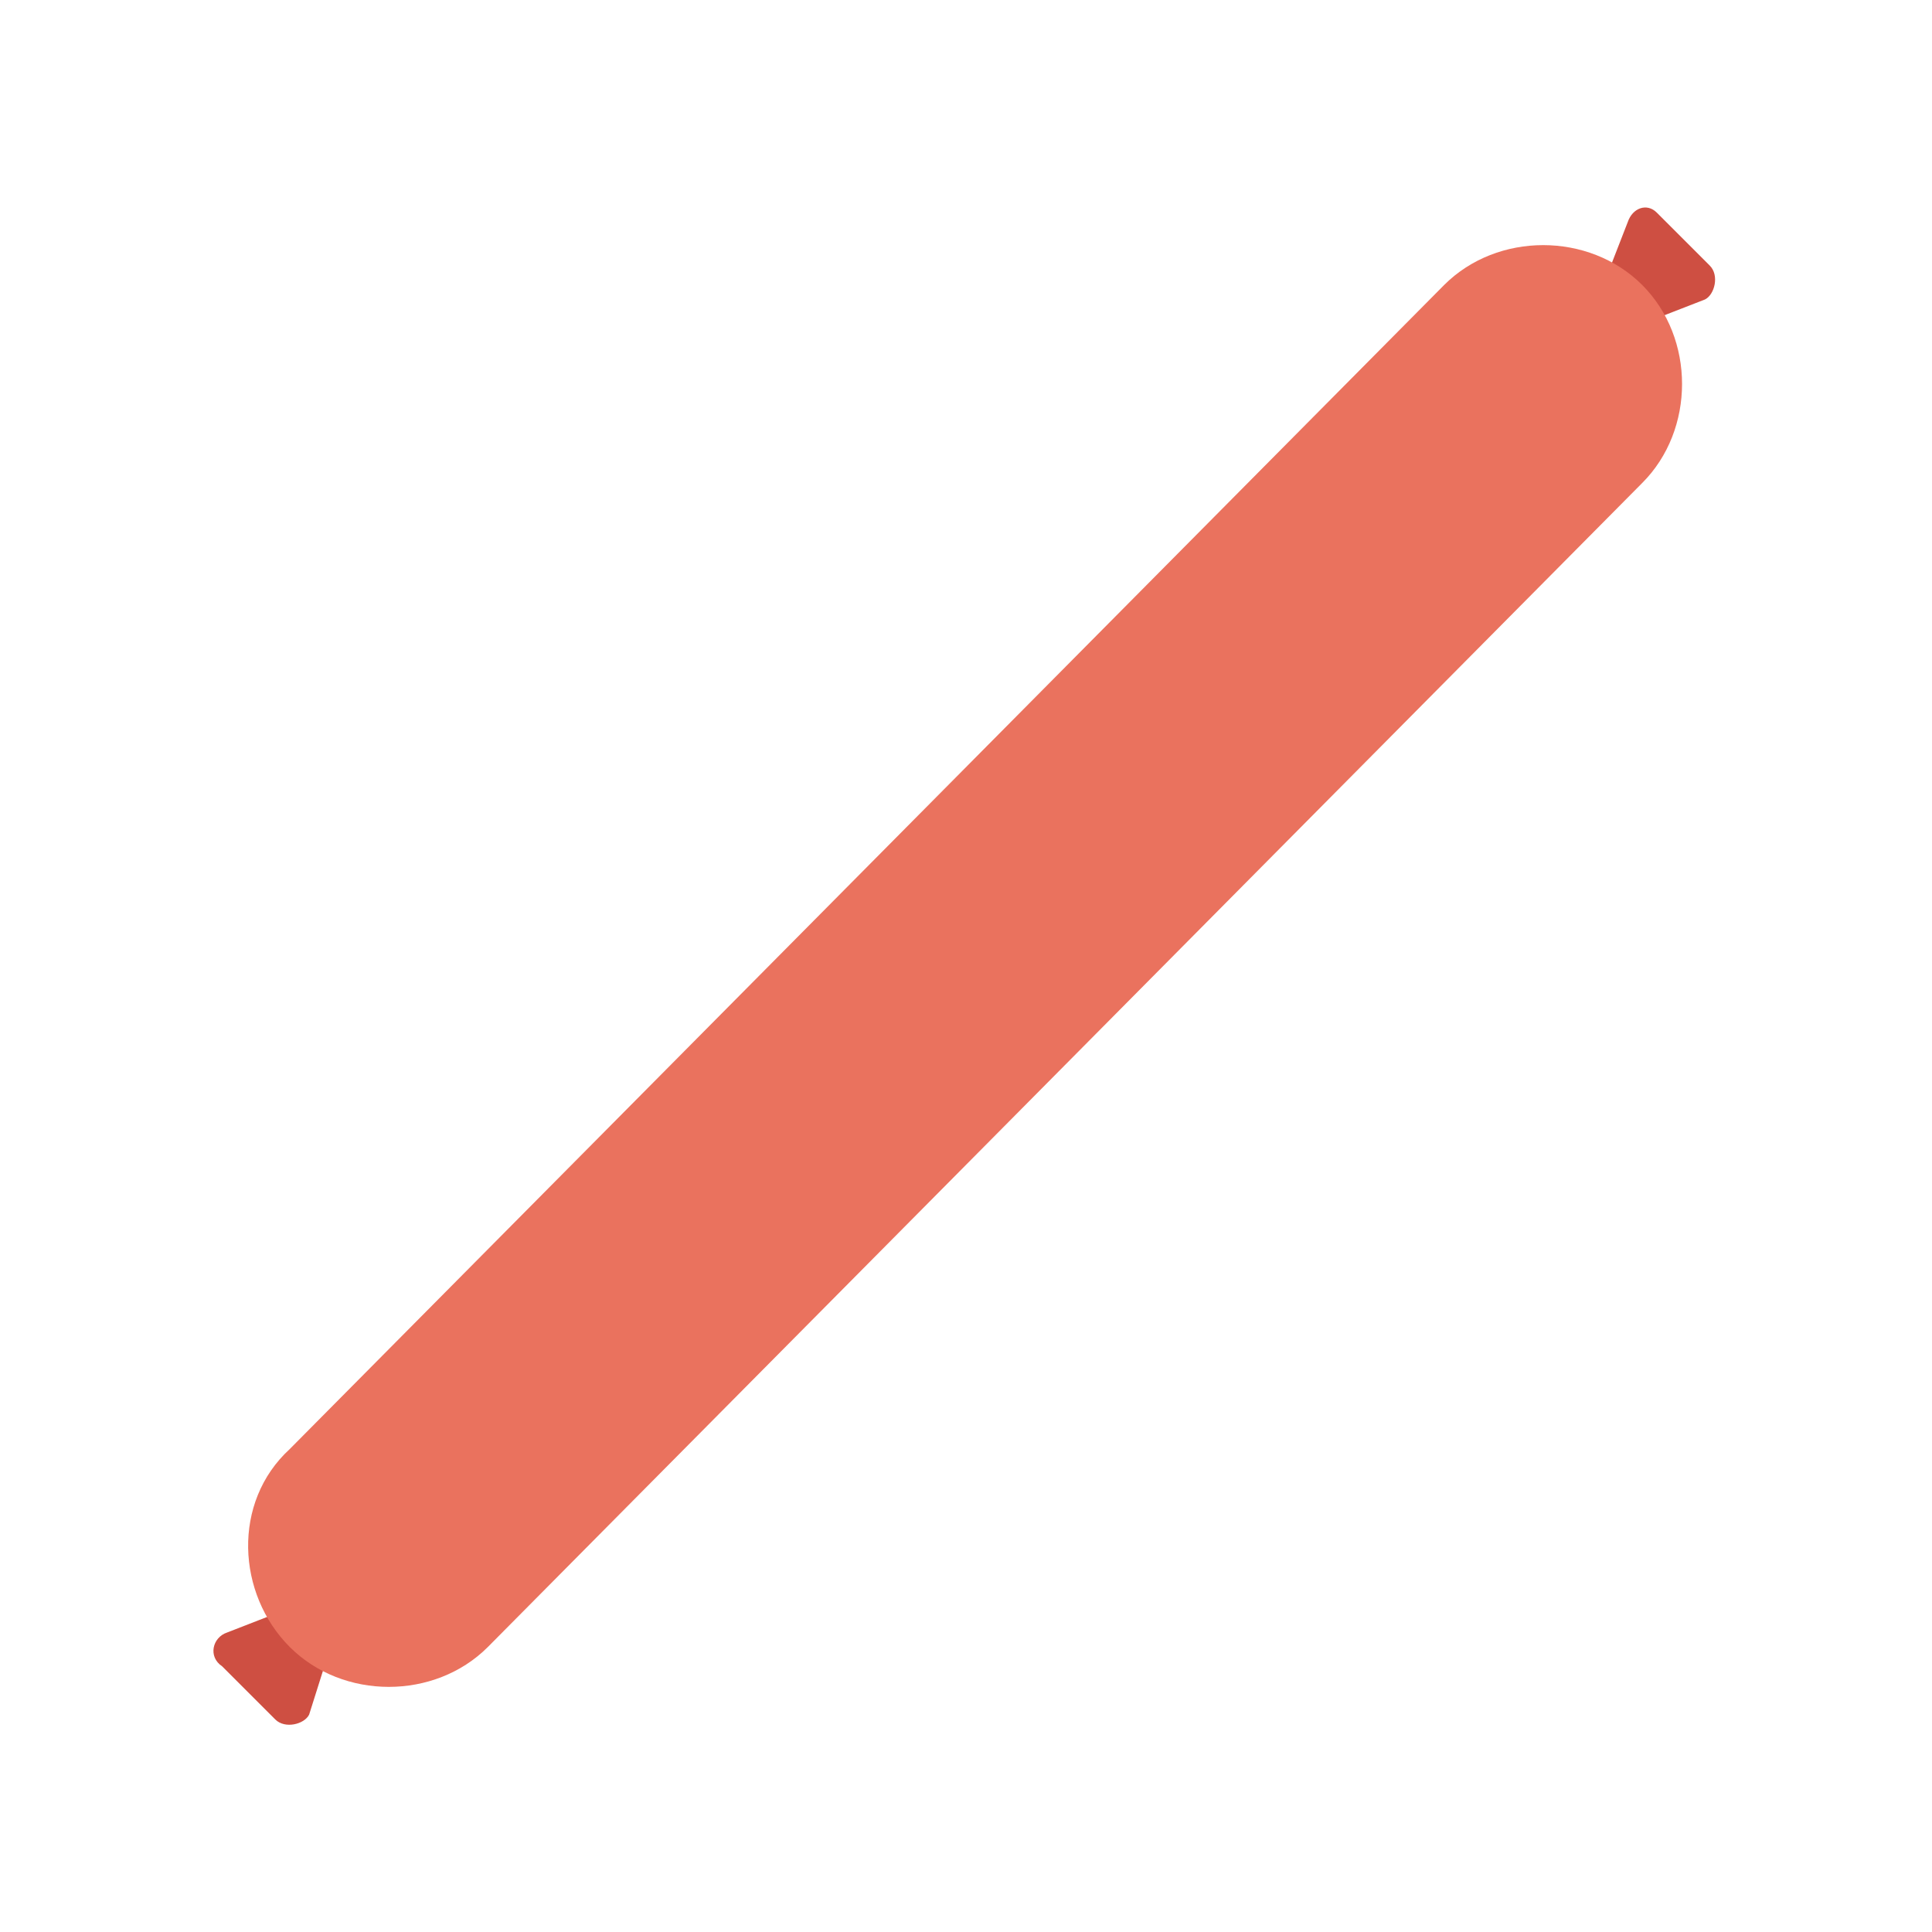 <?xml version="1.0" encoding="utf-8"?>
<!-- Generator: Adobe Illustrator 25.0.0, SVG Export Plug-In . SVG Version: 6.00 Build 0)  -->
<svg version="1.1" xmlns="http://www.w3.org/2000/svg" xmlns:xlink="http://www.w3.org/1999/xlink" x="0px" y="0px" width="40px"
	 height="40px" viewBox="0 0 40 40" enable-background="new 0 0 40 40" xml:space="preserve">
<g id="template_app">
</g>
<g id="icones">
	<g>
		<path fill="#CE4F42" d="M34.3,4.4l1.1,1.1c0.2,0.2,0.1,0.6-0.1,0.7l-1.8,0.7C33.2,7,32.9,6.7,33,6.4l0.7-1.8
			C33.8,4.3,34.1,4.2,34.3,4.4z"/>
		<path fill="#CE4F42" d="M4.6,34.5l1.1,1.1c0.2,0.2,0.6,0.1,0.7-0.1L7,33.6c0.1-0.3-0.2-0.6-0.5-0.5l-1.8,0.7
			C4.4,33.9,4.3,34.3,4.6,34.5z"/>
		<path fill="#EA725E" d="M6,30L29.9,5.9c1.1-1.1,3-1.1,4.1,0l0,0c1.1,1.1,1.1,3,0,4.1L10.1,34.1c-1.1,1.1-3,1.1-4.1,0l0,0
			C4.9,33,4.8,31.1,6,30z"/>
	</g>
</g>
</svg>
